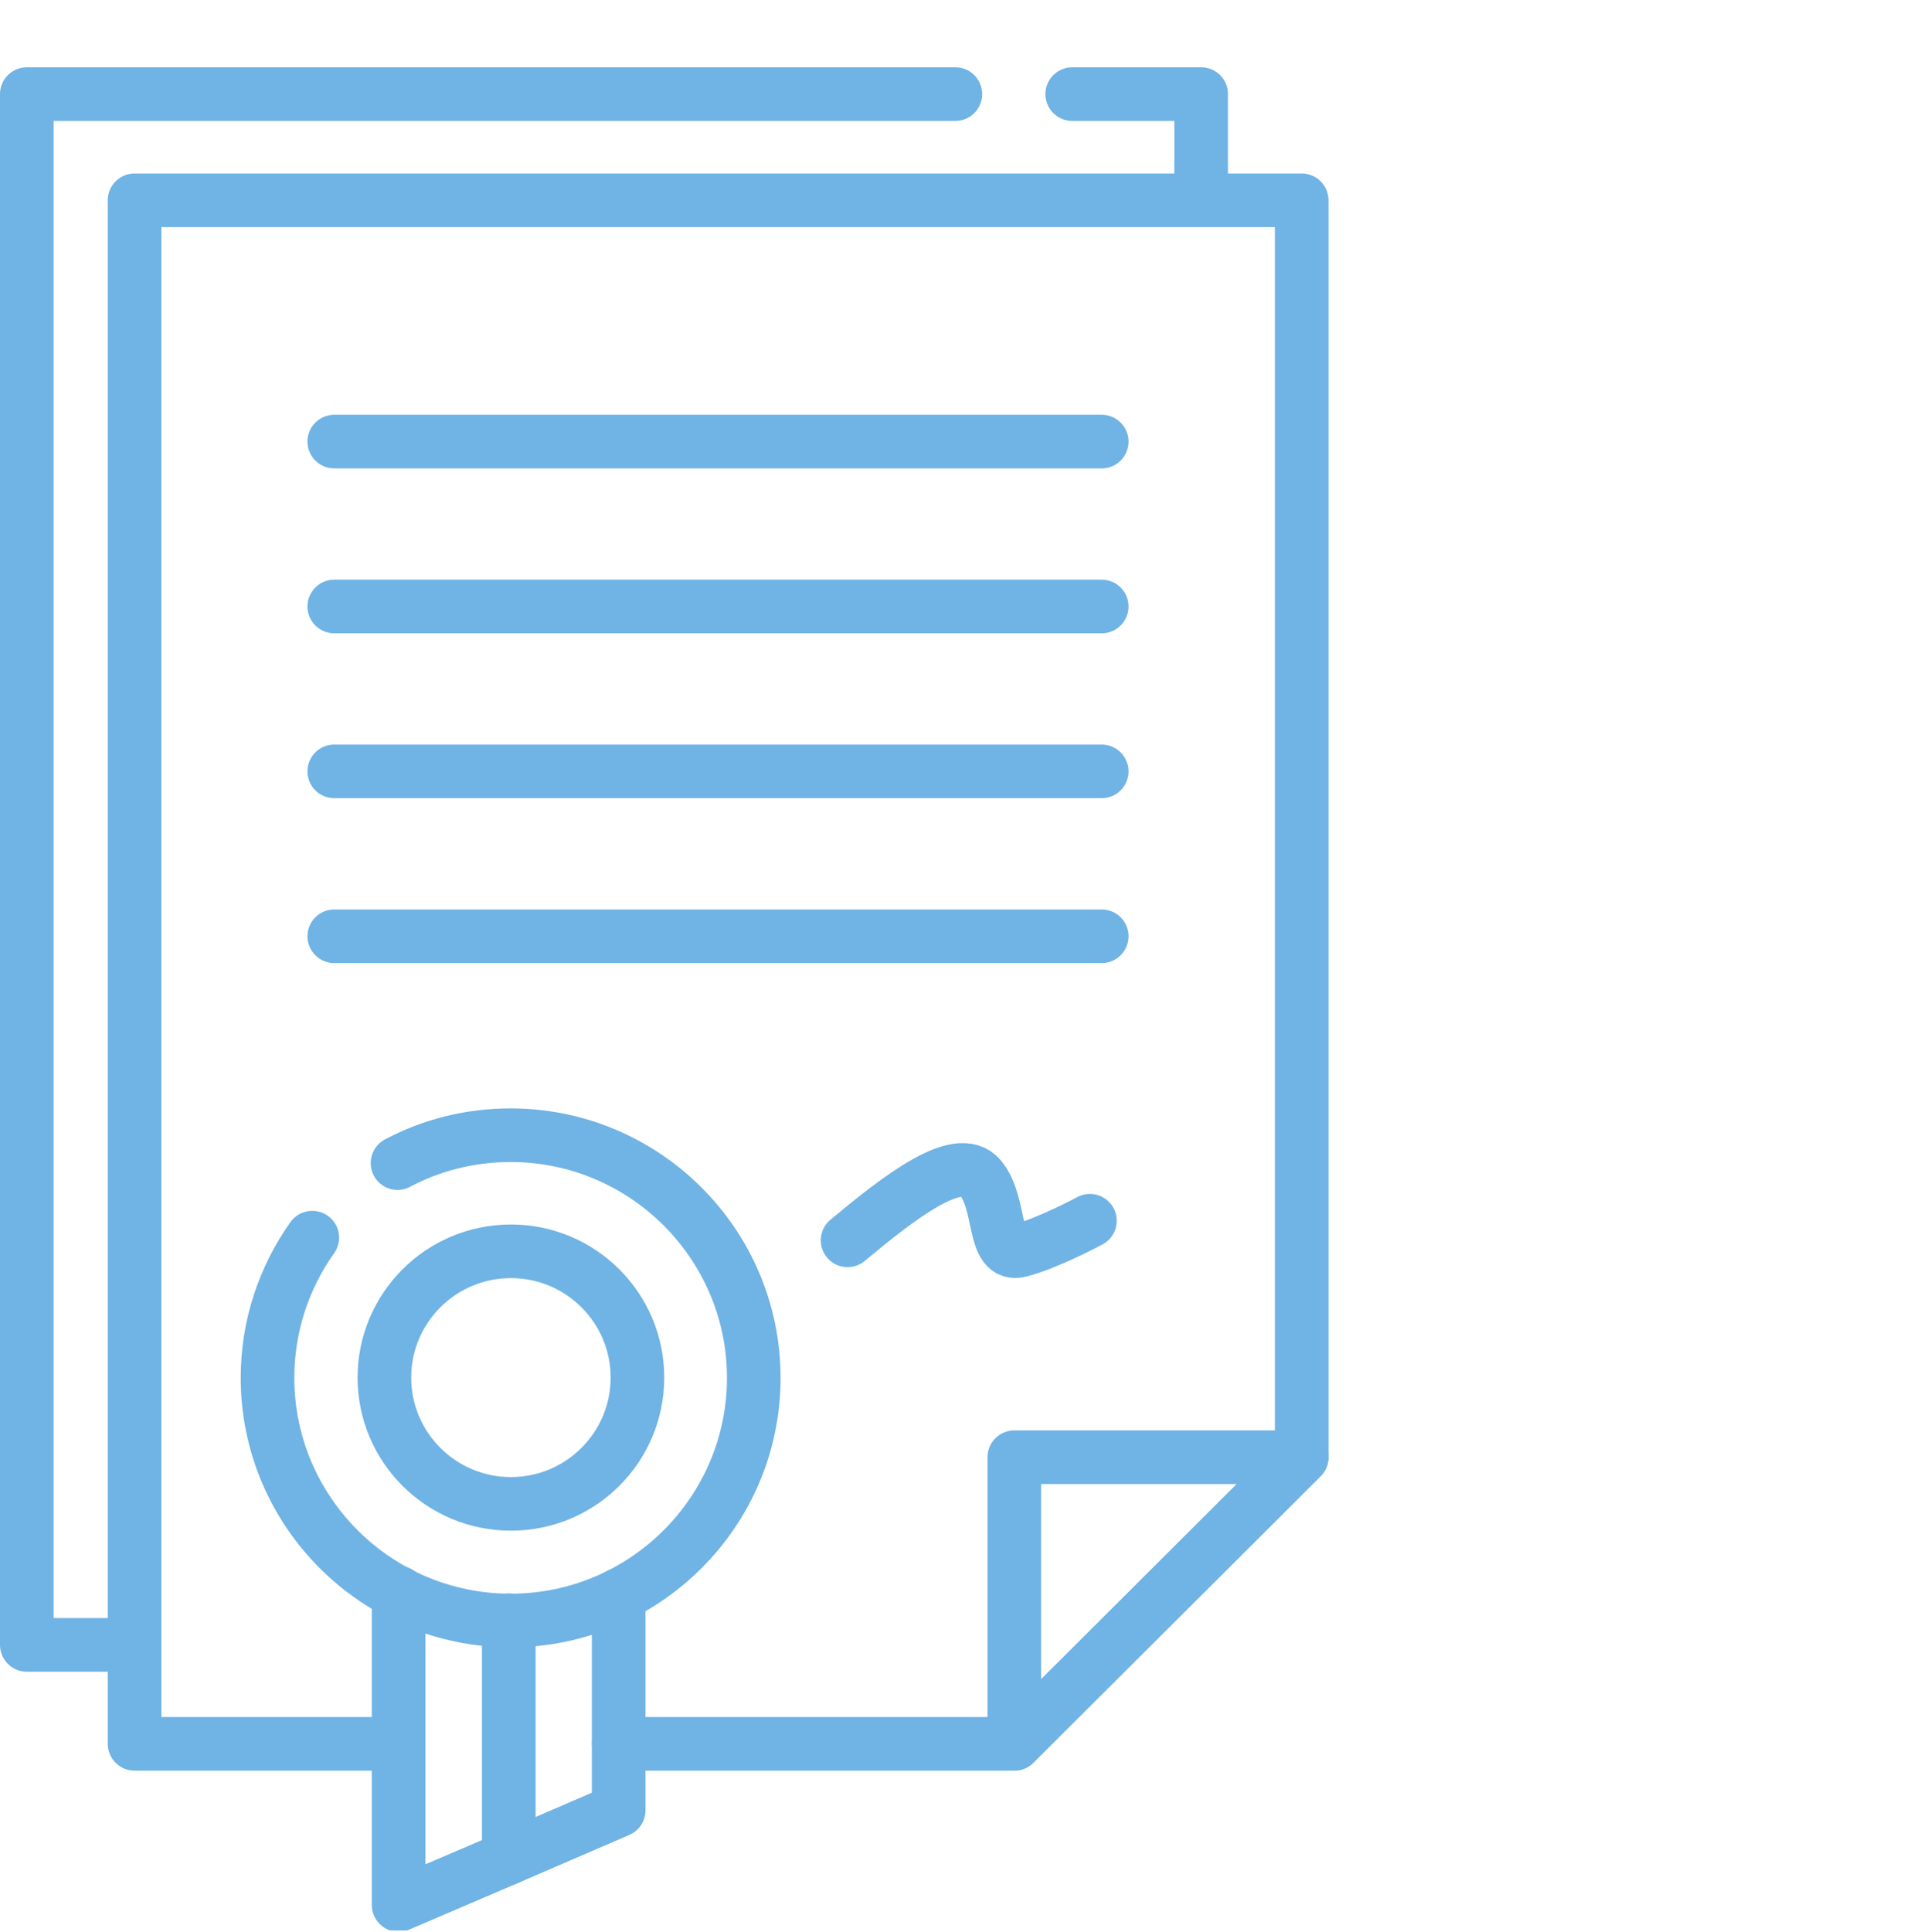 <?xml version="1.0" encoding="UTF-8"?>
<svg id="_图层_2" data-name="图层 2" xmlns="http://www.w3.org/2000/svg" xmlns:xlink="http://www.w3.org/1999/xlink" viewBox="0 0 72 72.05">
  <defs>
    <style>
      .cls-1, .cls-2 {
        fill: none;
      }

      .cls-2 {
        stroke: #70b3e5;
        stroke-linecap: round;
        stroke-linejoin: round;
        stroke-width: 2px;
      }

      .cls-3 {
        clip-path: url(#clippath);
      }
    </style>
    <clipPath id="clippath">
      <rect class="cls-1" width="72" height="72"/>
    </clipPath>
  </defs>
  <g id="_图层_1-2" data-name="图层 1">
    <g class="cls-3">
      <g>
        <g>
          <g>
            <g>
              <polyline class="cls-2" points="35.64 3.51 1 3.51 1 61.35 5.02 61.35"/>
              <polyline class="cls-2" points="44.81 7.3 44.81 3.51 40 3.51"/>
              <polyline class="cls-2" points="23.08 65.04 37.84 65.04 48.56 54.35 48.56 7.47 5.02 7.47 5.02 65.04 14.87 65.04"/>
              <g>
                <line class="cls-2" x1="41.1" y1="16.47" x2="12.47" y2="16.47"/>
                <line class="cls-2" x1="41.1" y1="22.62" x2="12.47" y2="22.62"/>
                <line class="cls-2" x1="41.1" y1="28.77" x2="12.47" y2="28.77"/>
                <line class="cls-2" x1="41.1" y1="34.92" x2="12.47" y2="34.92"/>
              </g>
            </g>
            <g>
              <g>
                <polyline class="cls-2" points="18.98 60.43 18.98 69.29 23.08 67.52 23.08 59.49"/>
                <polyline class="cls-2" points="14.87 59.4 14.87 71.05 18.98 69.29"/>
              </g>
              <g>
                <path class="cls-2" d="M14.83,43.38c1.26-.67,2.7-1.04,4.22-1.04,5,0,9.07,4.06,9.07,9.05s-4.07,9.05-9.07,9.05-9.07-4.06-9.07-9.05c0-1.95.62-3.75,1.67-5.23"/>
                <ellipse class="cls-2" cx="19.06" cy="51.38" rx="4.72" ry="4.71"/>
              </g>
            </g>
          </g>
          <polygon class="cls-2" points="48.56 54.35 37.84 54.35 37.84 65.04 48.56 54.35"/>
        </g>
        <path class="cls-2" d="M31.62,46.26c1.91-1.59,4.13-3.32,4.95-2.34s.43,2.99,1.48,2.72,2.61-1.11,2.61-1.11"/>
      </g>
    </g>
  </g>
</svg>